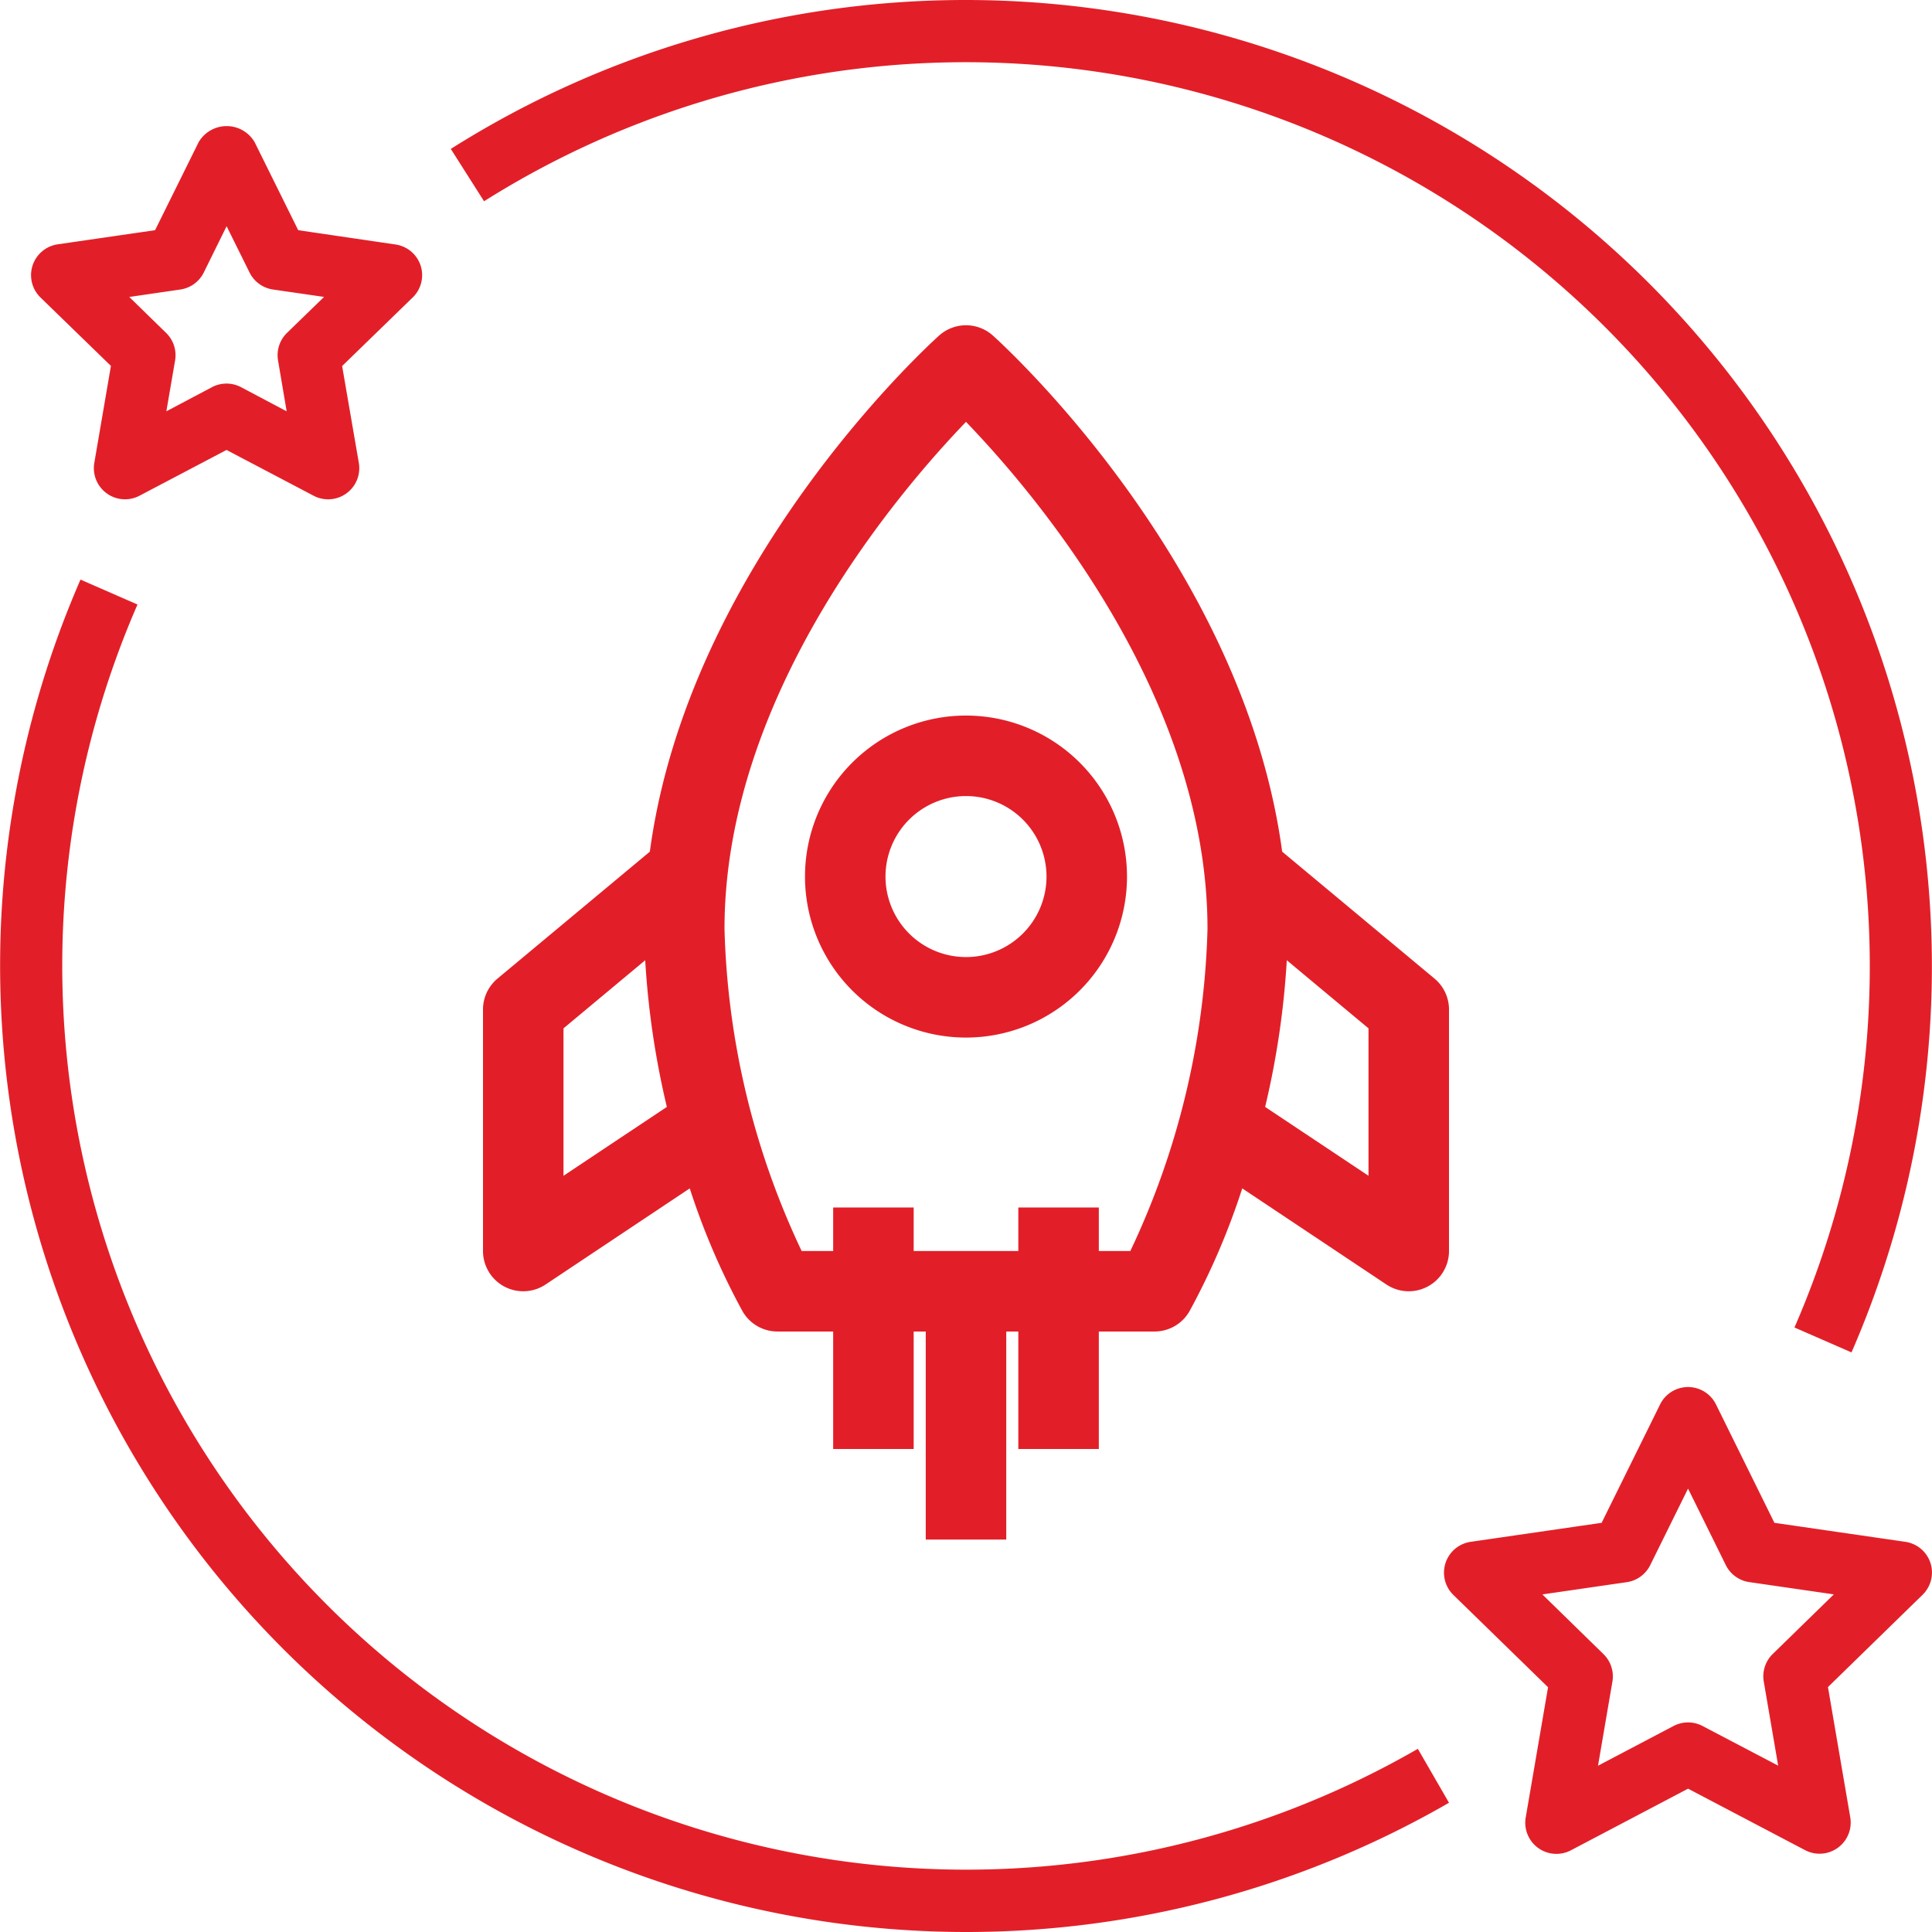 <svg xmlns="http://www.w3.org/2000/svg" width="48" height="48" viewBox="0 0 48 48">
  <g id="Explore_Opportunities" data-name="Explore Opportunities" transform="translate(-1 -1)">
    <path id="Path_10191" data-name="Path 10191" d="M37.556,38.49a17.706,17.706,0,0,0,1.307-3.046l3.582,2.388A1,1,0,0,0,44,37V31a1,1,0,0,0-.36-.768l-3.785-3.154c-.963-7.153-6.913-12.577-7.188-12.823a1,1,0,0,0-1.334,0c-.275.246-6.225,5.67-7.188,12.823L20.36,30.232A1,1,0,0,0,20,31v6a1,1,0,0,0,1.555.832l3.582-2.388a17.706,17.706,0,0,0,1.307,3.046,1,1,0,0,0,.872.51h9.368A1,1,0,0,0,37.556,38.49Zm2.414-8.714L42,31.468v3.663L39.432,33.42a20.941,20.941,0,0,0,.538-3.644ZM22,35.131V31.468l2.03-1.692a20.941,20.941,0,0,0,.538,3.644ZM27.917,37A19.883,19.883,0,0,1,26,29c0-5.8,4.31-10.844,6-12.6,1.69,1.753,6,6.794,6,12.6a19.883,19.883,0,0,1-1.917,8Z" transform="translate(-7 -4.919)" fill="#e21f28"/>
    <path id="Path_10192" data-name="Path 10192" d="M32,25a4,4,0,1,0,4,4A4,4,0,0,0,32,25Zm0,6a2,2,0,1,1,2-2A2,2,0,0,1,32,31Z" transform="translate(-7 -6.222)" fill="#e21f28"/>
    <rect id="Rectangle_1449" data-name="Rectangle 1449" width="2" height="6" transform="translate(21.7 31)" fill="#e21f28"/>
    <rect id="Rectangle_1450" data-name="Rectangle 1450" width="2" height="6" transform="translate(26.3 31)" fill="#e21f28"/>
    <rect id="Rectangle_1451" data-name="Rectangle 1451" width="2" height="6" transform="translate(24 33.25)" fill="#e21f28"/>
    <path id="Path_10193" data-name="Path 10193" d="M48.962,39.832a.774.774,0,0,0-.625-.526l-3.252-.472-1.452-2.942a.774.774,0,0,0-1.388,0l-1.453,2.942-3.252.472a.774.774,0,0,0-.43,1.321l2.351,2.292-.555,3.235a.774.774,0,0,0,1.123.816l2.911-1.531,2.906,1.527a.774.774,0,0,0,1.123-.816l-.554-3.235,2.35-2.292A.774.774,0,0,0,48.962,39.832Zm-3.919,2.261a.774.774,0,0,0-.223.684l.358,2.09L43.3,43.882a.774.774,0,0,0-.721,0l-1.877.987.358-2.09a.774.774,0,0,0-.223-.684l-1.517-1.482,2.1-.305A.774.774,0,0,0,42,39.884l.939-1.9.938,1.9a.774.774,0,0,0,.584.423l2.1.305ZM11.451,7.6a.774.774,0,0,0-.626-.526L8.409,6.719,7.325,4.529a.806.806,0,0,0-1.388,0L4.853,6.719,2.435,7.07a.774.774,0,0,0-.429,1.321l1.75,1.7L3.343,12.5a.774.774,0,0,0,1.123.816l2.162-1.137,2.163,1.137A.774.774,0,0,0,9.915,12.5L9.5,10.094l1.75-1.7A.774.774,0,0,0,11.451,7.6ZM8.13,9.271a.774.774,0,0,0-.222.685l.214,1.263-1.134-.6a.774.774,0,0,0-.721,0l-1.134.6L5.35,9.956a.774.774,0,0,0-.223-.685l-.915-.893L5.48,8.193a.774.774,0,0,0,.583-.423L6.63,6.62,7.2,7.77a.774.774,0,0,0,.583.423l1.268.184ZM25,49a24,24,0,0,0,12-3.211l-.774-1.34A22.461,22.461,0,0,1,4.416,16.019L3,15.4A24.012,24.012,0,0,0,25,49ZM25,1A23.927,23.927,0,0,0,12.2,4.7L13.026,6A22.46,22.46,0,0,1,45.583,33.981L47,34.6A24.012,24.012,0,0,0,25,1Z" transform="translate(0 0)" fill="#e21f28"/>
  </g>
</svg>
